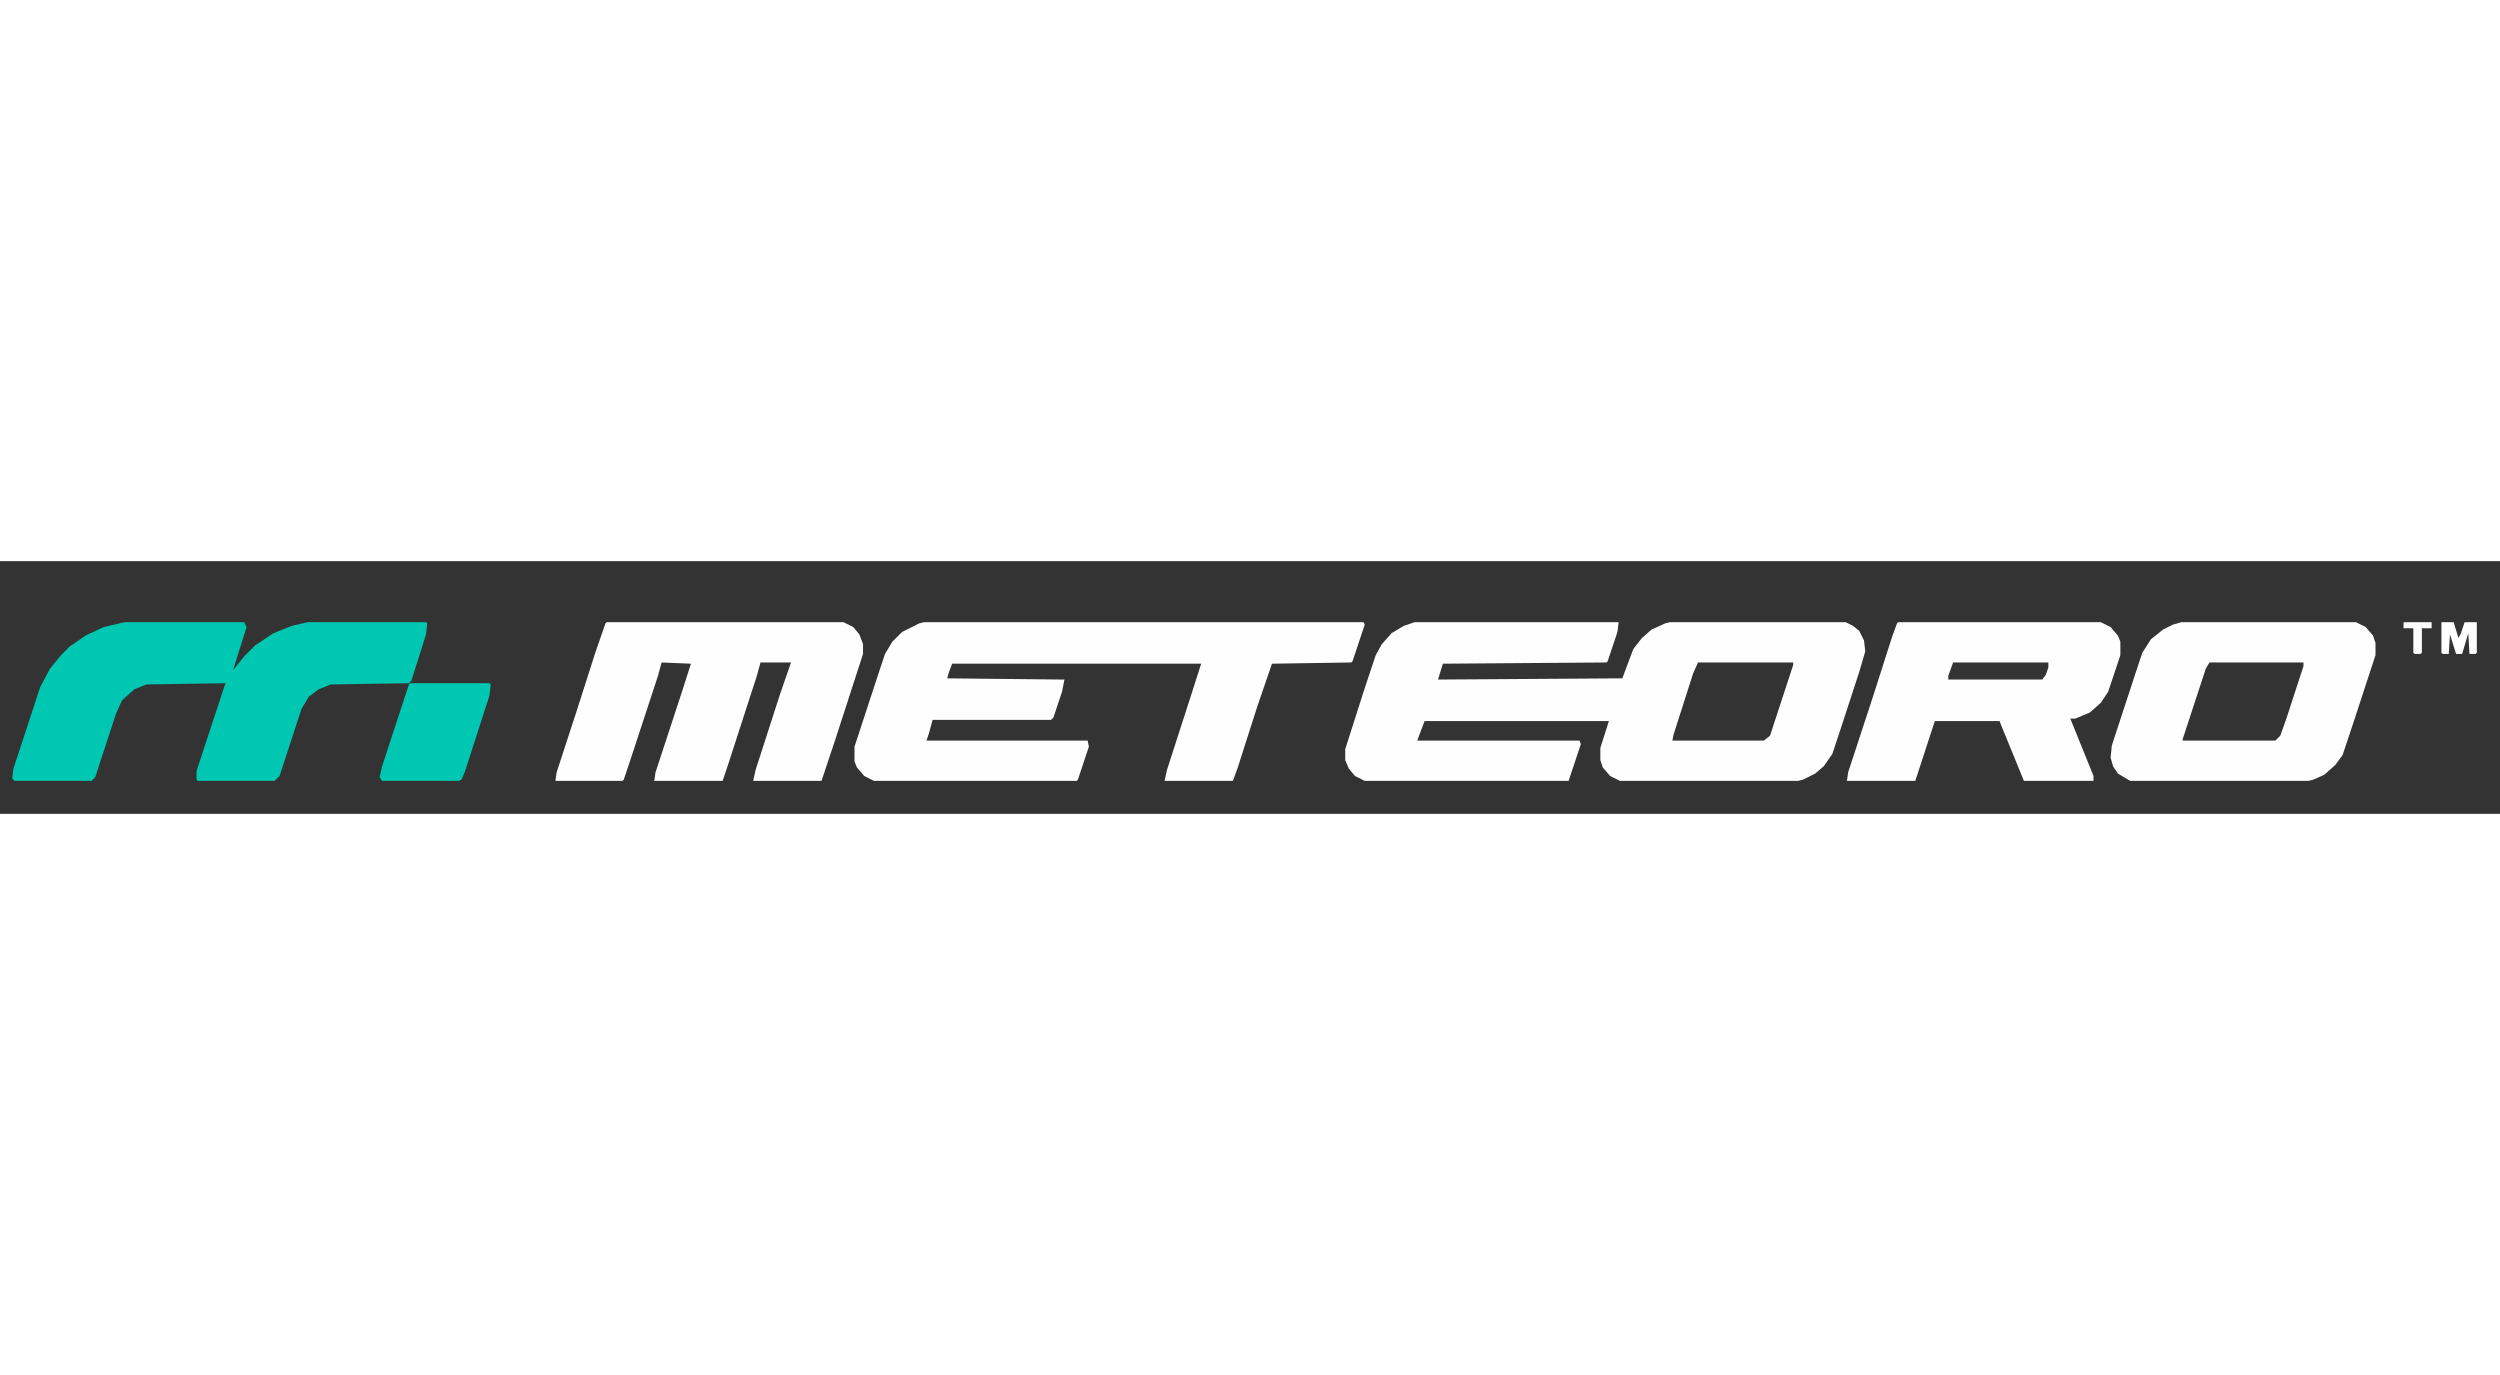 <?xml version="1.0"?>
<svg version="1.1" viewBox="0 0 2048 207" width="200px" height="110px" xmlns="http://www.w3.org/2000/svg" xmlns:svg="http://www.w3.org/2000/svg" >

  <rect x="0" y="0" width="2048" height="207" fill="#333333" stroke="none"/>

  <path d="m0,0l167,0l-1,8l-8,24l-1,1l-134,1l-4,13l151,-1l9,-24l7,-9l8,-7l11,-5l4,-1l144,0l6,3l5,4l4,8l1,9l-5,17l-16,49l-6,18l-7,10l-7,6l-10,5l-4,1l-146,0l-8,-4l-6,-7l-2,-6l0,-10l7,-22l-151,0l-6,16l133,0l1,3l-10,30l-167,0l-8,-4l-5,-6l-3,-7l0,-9l16,-50l9,-27l5,-9l8,-9l10,-6l9,-3zm232,33l-4,9l-16,50l-1,5l75,0l5,-4l19,-58l0,-2l-78,0z" fill="#FEFEFE" id="svg_1" transform="translate(1159,50)"/>
  <path d="m0,0l360,0l1,2l-10,30l-1,1l-65,1l-12,35l-16,50l-4,11l-56,0l2,-9l20,-62l8,-25l-204,0l-3,8l-1,4l96,1l-2,10l-7,21l-2,2l-97,0l-3,11l-2,6l132,0l1,5l-9,27l-1,1l-166,0l-8,-4l-6,-7l-2,-5l0,-12l20,-61l5,-15l6,-10l8,-8l14,-7l4,-1z" fill="#FEFEFE" id="svg_2" transform="translate(757,50)"/>
  <path d="m102,50l98,0l2,4l-11,35l1,-1l8,-10l9,-9l15,-10l15,-6l13,-3l97,0l1,1l-1,9l-12,38l-2,2l-64,1l-10,4l-8,6l-6,10l-18,55l-4,4l-63,0l-1,-1l0,-7l23,-70l1,-2l-65,1l-10,4l-10,9l-5,11l-17,52l-3,3l-63,0l-2,-2l1,-8l22,-67l8,-15l9,-11l7,-7l13,-9l15,-7l17,-4z" fill="#00c7b1" id="svg_3"/>
  <path d="m0,0l194,0l8,4l5,6l3,8l0,8l-23,71l-11,33l-56,0l2,-9l20,-62l9,-26l-25,0l-3,11l-23,71l-5,15l-56,0l1,-7l22,-67l7,-22l-24,-1l-3,11l-21,64l-7,21l-1,1l-55,0l1,-7l16,-49l16,-50l8,-23l1,-1z" fill="#FEFEFE" id="svg_4" transform="translate(497,50)"/>
  <path d="m0,0l166,0l8,4l6,7l2,5l0,11l-10,30l-6,9l-9,8l-12,5l-4,0l19,47l0,4l-57,0l-18,-44l-2,-5l-53,0l-16,49l-56,0l1,-7l20,-61l16,-50l4,-11l1,-1zm45,33l-4,11l0,3l77,0l3,-4l2,-6l0,-4l-78,0z" fill="#FEFEFE" id="svg_5" transform="translate(1555,50)"/>
  <path d="m0,0l143,0l8,4l6,7l2,6l0,10l-18,55l-9,27l-6,8l-9,8l-9,4l-4,1l-146,0l-10,-6l-4,-6l-2,-7l1,-10l20,-61l5,-15l7,-11l10,-8l8,-4l7,-2zm23,33l-3,5l-19,58l0,1l76,0l4,-4l5,-14l14,-43l0,-3l-77,0z" fill="#FEFEFE" id="svg_6" transform="translate(1787,50)"/>
  <path d="m336,100l65,0l1,1l-1,9l-20,62l-3,7l-2,1l-63,0l-2,-3l2,-9l22,-67l1,-1z" fill="#00c7b1" id="svg_7"/>
  <path d="m0,0l10,0l4,13l2,-4l3,-9l10,0l0,25l-1,1l-5,0l-1,-17l-5,17l-5,0l-5,-16l-1,16l-5,0l-1,-1l0,-25z" fill="#FEFEFE" id="svg_8" transform="translate(2e3 50)"/>
  <path d="m0,0l23,0l0,5l-8,0l0,20l-1,1l-5,0l-1,-1l0,-20l-8,0l0,-5z" fill="#FEFEFE" id="svg_9" transform="translate(1969,50)"/>

</svg>
